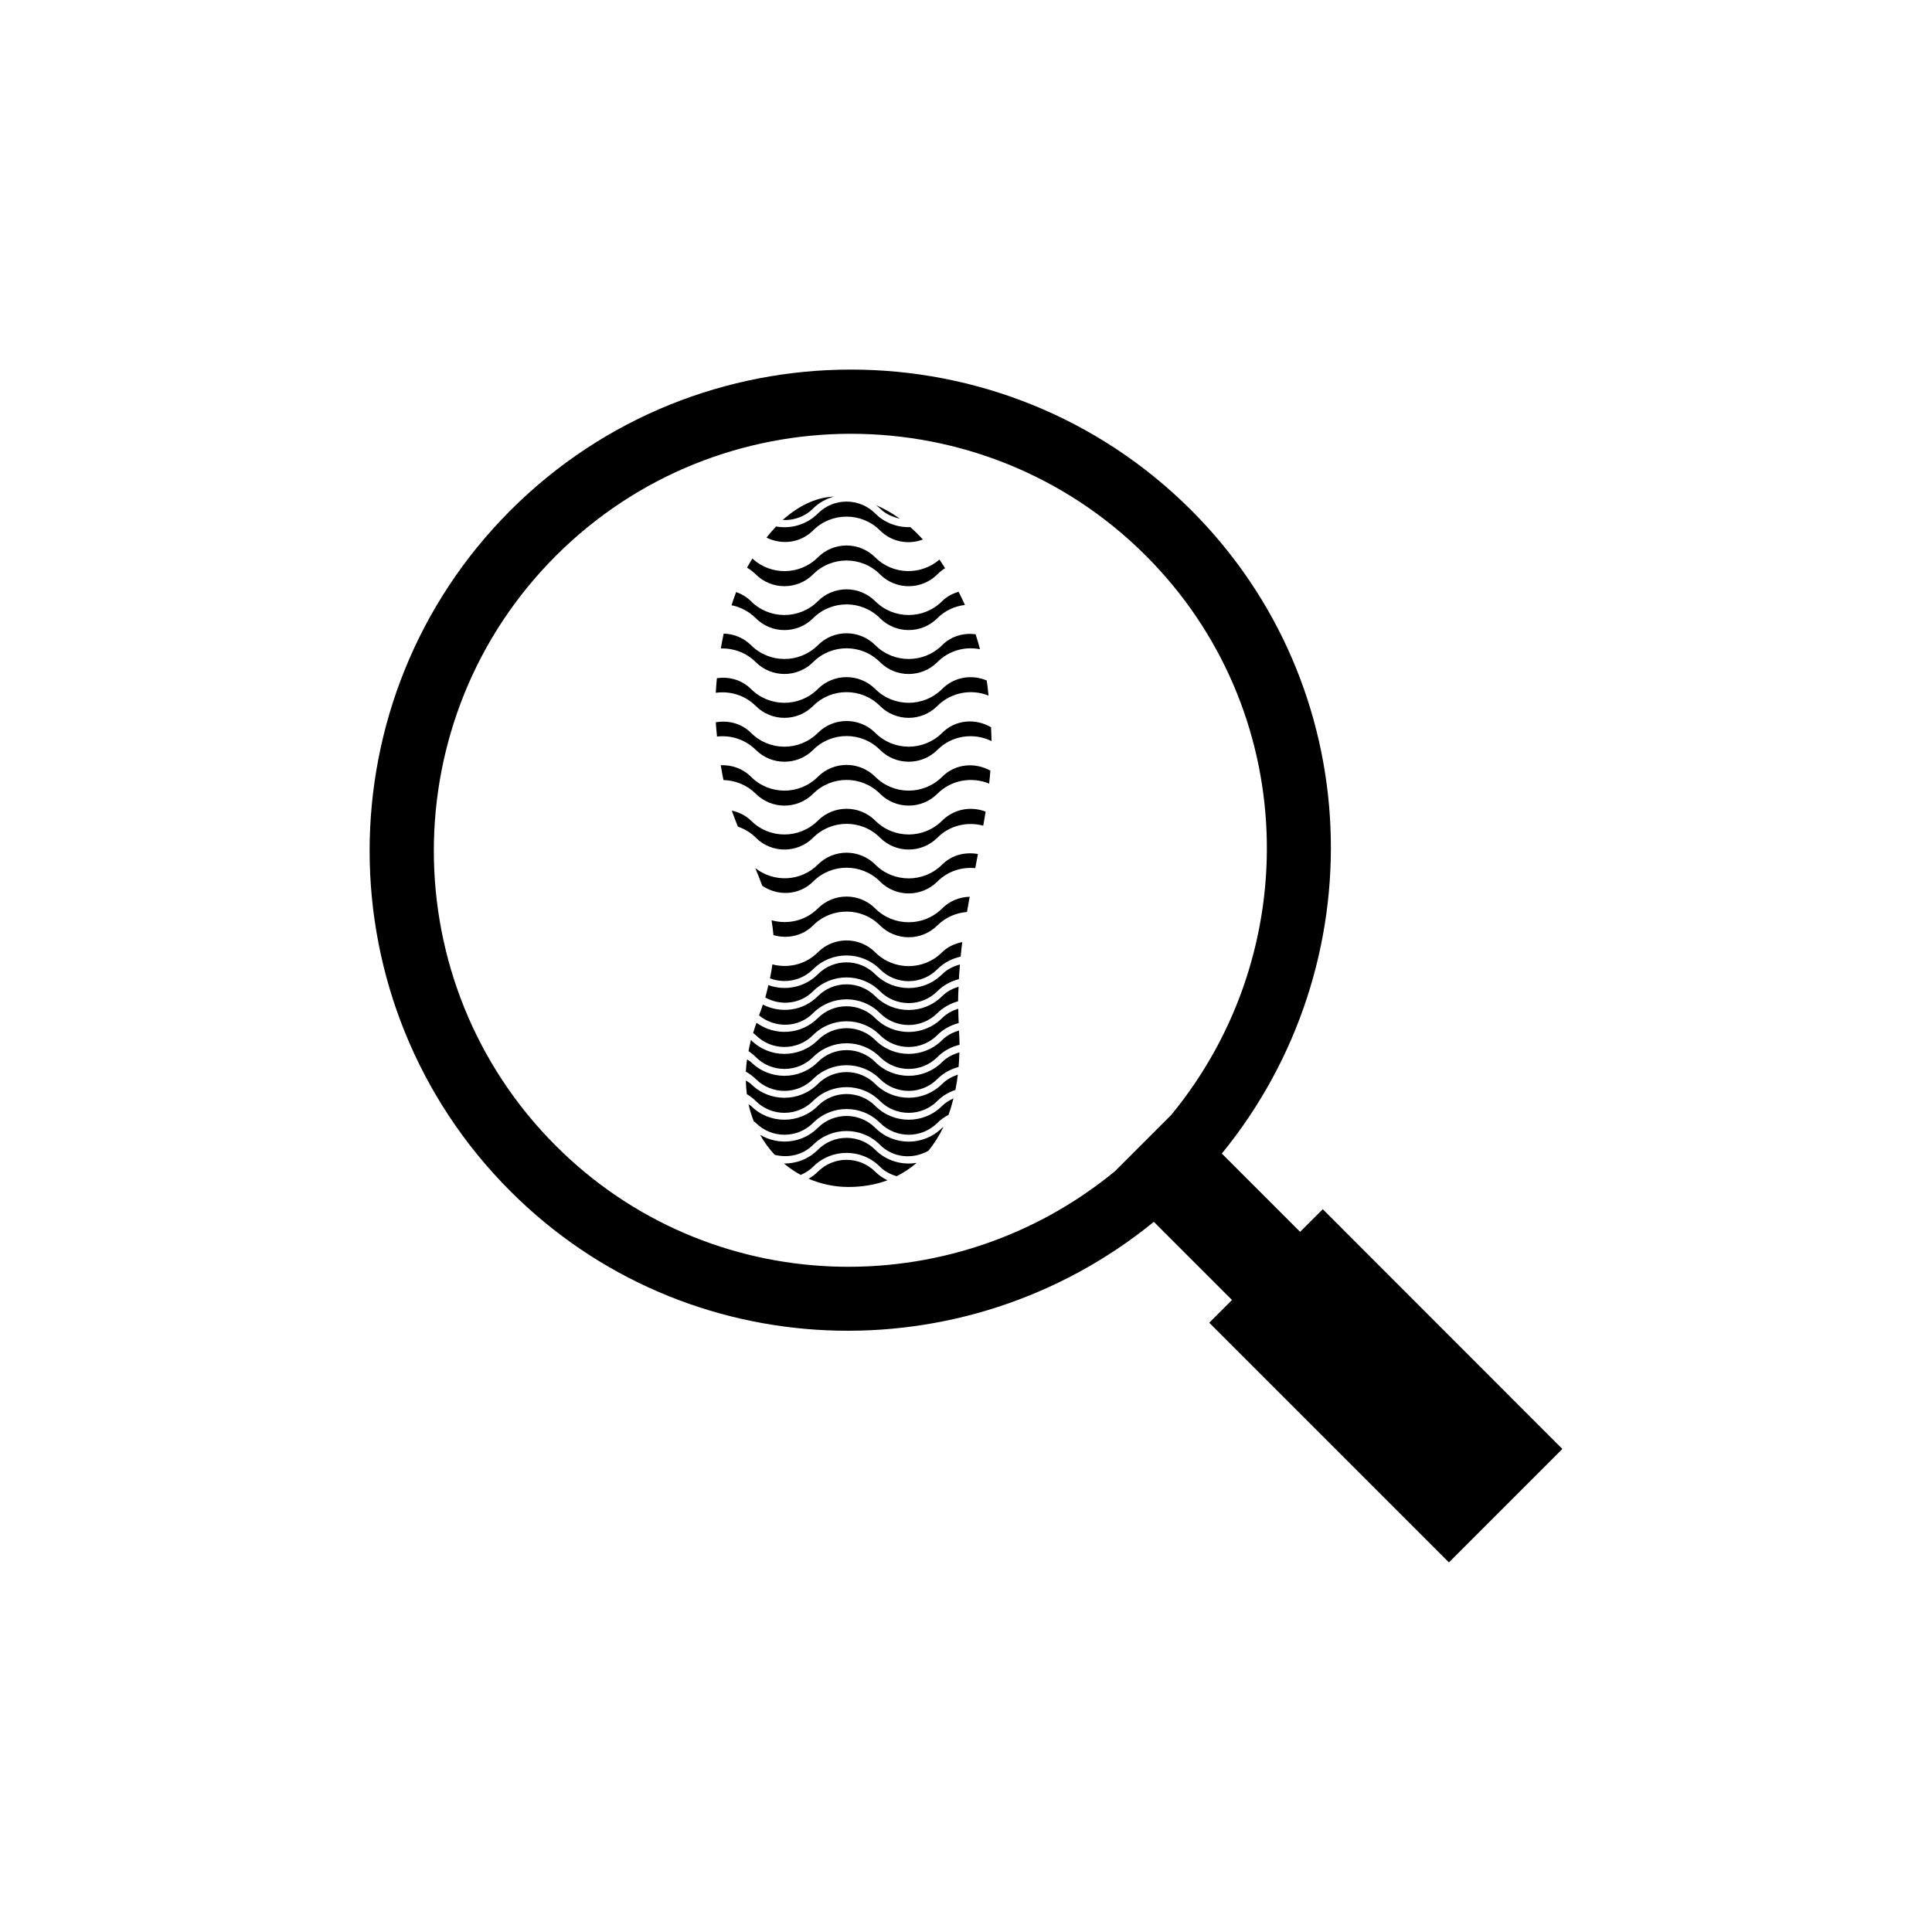 <?xml version="1.0" encoding="utf-8"?>
<!-- Generator: Adobe Illustrator 16.0.0, SVG Export Plug-In . SVG Version: 6.00 Build 0)  -->
<!DOCTYPE svg PUBLIC "-//W3C//DTD SVG 1.1//EN" "http://www.w3.org/Graphics/SVG/1.1/DTD/svg11.dtd">
<svg version="1.1" id="Layer_1" xmlns="http://www.w3.org/2000/svg" xmlns:xlink="http://www.w3.org/1999/xlink" x="0px" y="0px"
	 width="50px" height="50px" viewBox="0 0 50 50" enable-background="new 0 0 50 50" xml:space="preserve">
<g>
	<path d="M34.233,31.294l-0.586,0.586l-2.026-2.026c3.991-4.888,3.769-12.089-0.791-16.649c-4.856-4.854-12.762-4.854-17.618,0.002
		C8.35,18.069,8.351,25.97,13.211,30.831c4.555,4.552,11.759,4.778,16.65,0.79l2.023,2.023l-0.589,0.588l6.203,6.203l2.936-2.936
		L34.233,31.294z M28.856,30.31c-4.239,3.489-10.51,3.304-14.469-0.655c-4.213-4.21-4.212-11.065,0-15.272
		c4.208-4.208,11.06-4.209,15.267-0.002c3.963,3.962,4.148,10.233,0.656,14.475L28.856,30.31z"/>
	<path d="M22.65,23.51c-0.41-0.409-1.074-0.409-1.483,0c-0.324,0.324-0.787,0.422-1.2,0.306c0.022,0.127,0.039,0.257,0.05,0.385
		c0.354,0.101,0.746,0.027,1.025-0.25c0.477-0.479,1.257-0.479,1.733,0c0.409,0.407,1.074,0.407,1.483,0
		c0.214-0.213,0.487-0.326,0.767-0.349c0.022-0.131,0.046-0.263,0.071-0.394c-0.259,0.007-0.516,0.104-0.713,0.302
		C23.906,23.987,23.128,23.987,22.65,23.51z"/>
	<path d="M24.384,20.102c-0.478,0.479-1.256,0.479-1.733,0c-0.41-0.408-1.074-0.408-1.483,0c-0.478,0.479-1.256,0.479-1.733,0
		c-0.215-0.215-0.5-0.309-0.782-0.298c0.023,0.128,0.042,0.257,0.07,0.384c0.304,0.007,0.606,0.125,0.838,0.355
		c0.408,0.408,1.073,0.408,1.482,0c0.477-0.478,1.257-0.478,1.733,0c0.409,0.408,1.074,0.408,1.483,0
		c0.36-0.361,0.895-0.448,1.34-0.263c0.012-0.112,0.024-0.224,0.032-0.335C25.231,19.722,24.724,19.763,24.384,20.102z"/>
	<path d="M24.384,26.916c-0.478,0.478-1.256,0.478-1.733,0c-0.41-0.409-1.074-0.409-1.483,0c-0.478,0.478-1.256,0.478-1.733,0
		c-0.001,0-0.001,0-0.002,0c-0.025,0.097-0.042,0.192-0.062,0.288c0.067,0.044,0.132,0.095,0.19,0.154
		c0.408,0.408,1.073,0.408,1.482,0c0.477-0.478,1.257-0.478,1.733,0c0.409,0.408,1.074,0.408,1.483,0
		c0.163-0.165,0.364-0.268,0.574-0.319c-0.001-0.123-0.006-0.246-0.015-0.37C24.661,26.717,24.51,26.791,24.384,26.916z"/>
	<path d="M24.384,21.237c-0.478,0.479-1.256,0.479-1.733,0c-0.41-0.408-1.074-0.408-1.483,0c-0.478,0.479-1.256,0.479-1.733,0
		c-0.141-0.14-0.315-0.215-0.496-0.259c0.047,0.14,0.104,0.276,0.158,0.415c0.169,0.059,0.329,0.151,0.464,0.287
		c0.408,0.408,1.073,0.408,1.482,0c0.477-0.479,1.257-0.479,1.733,0c0.409,0.408,1.074,0.408,1.483,0
		c0.32-0.322,0.776-0.421,1.187-0.312c0.021-0.12,0.043-0.239,0.062-0.363C25.131,20.858,24.688,20.935,24.384,21.237z"/>
	<path d="M24.384,22.374c-0.478,0.478-1.256,0.478-1.733,0c-0.41-0.408-1.074-0.408-1.483,0c-0.442,0.443-1.141,0.47-1.621,0.092
		c0.066,0.159,0.126,0.311,0.18,0.458c0.407,0.274,0.956,0.25,1.316-0.109c0.477-0.478,1.257-0.478,1.733,0
		c0.409,0.409,1.074,0.409,1.483,0c0.268-0.269,0.63-0.381,0.98-0.348c0.023-0.122,0.047-0.244,0.07-0.365
		C24.983,22.044,24.636,22.123,24.384,22.374z"/>
	<path d="M22.65,28.619c-0.41-0.408-1.074-0.408-1.483,0c-0.478,0.479-1.256,0.479-1.733,0c-0.02-0.018-0.044-0.024-0.062-0.042
		c0.033,0.153,0.079,0.299,0.134,0.44c0.018,0.015,0.038,0.027,0.055,0.044c0.408,0.408,1.073,0.408,1.482,0
		c0.477-0.479,1.257-0.479,1.733,0c0.409,0.408,1.074,0.408,1.483,0c0.086-0.087,0.186-0.153,0.287-0.208
		c0.052-0.137,0.094-0.281,0.13-0.427c-0.104,0.05-0.206,0.108-0.292,0.193C23.906,29.098,23.128,29.098,22.65,28.619z"/>
	<path d="M21.042,13.728c0.477-0.477,1.257-0.477,1.733,0c0.301,0.301,0.738,0.376,1.111,0.234c-0.106-0.114-0.215-0.223-0.328-0.32
		c-0.327,0.011-0.66-0.105-0.908-0.354c-0.41-0.409-1.074-0.409-1.483,0c-0.293,0.294-0.7,0.405-1.081,0.337
		c-0.086,0.089-0.169,0.186-0.249,0.288C20.229,14.108,20.715,14.055,21.042,13.728z"/>
	<path d="M19.577,26.473c-0.034,0.089-0.058,0.174-0.086,0.261c0.023,0.02,0.047,0.034,0.068,0.055c0.408,0.409,1.073,0.409,1.482,0
		c0.477-0.478,1.257-0.478,1.733,0c0.409,0.409,1.074,0.409,1.483,0c0.157-0.158,0.353-0.259,0.554-0.312
		c-0.006-0.126-0.01-0.249-0.011-0.372c-0.152,0.048-0.297,0.123-0.418,0.243c-0.478,0.479-1.256,0.479-1.733,0
		c-0.41-0.408-1.074-0.408-1.483,0c-0.431,0.433-1.109,0.47-1.588,0.121C19.579,26.468,19.578,26.471,19.577,26.473z"/>
	<path d="M22.775,26.221c0.409,0.408,1.074,0.408,1.483,0c0.154-0.154,0.341-0.252,0.537-0.308c0-0.128,0.008-0.253,0.013-0.378
		c-0.154,0.049-0.303,0.123-0.425,0.245c-0.478,0.478-1.256,0.478-1.733,0c-0.41-0.408-1.074-0.408-1.483,0
		c-0.385,0.387-0.965,0.455-1.425,0.218c-0.03,0.092-0.062,0.185-0.099,0.28c0.413,0.336,1.015,0.327,1.398-0.057
		C21.519,25.743,22.299,25.743,22.775,26.221z"/>
	<path d="M22.65,24.645c-0.41-0.409-1.074-0.409-1.483,0c-0.318,0.319-0.771,0.42-1.178,0.313c-0.016,0.116-0.036,0.238-0.062,0.362
		c0.374,0.141,0.813,0.065,1.114-0.235c0.477-0.477,1.257-0.477,1.733,0c0.409,0.41,1.074,0.41,1.483,0
		c0.171-0.171,0.383-0.278,0.604-0.328c0.014-0.125,0.025-0.252,0.042-0.377c-0.19,0.042-0.374,0.117-0.521,0.264
		C23.906,25.123,23.128,25.123,22.65,24.645z"/>
	<path d="M22.65,25.213c-0.41-0.41-1.074-0.41-1.483,0c-0.345,0.345-0.849,0.438-1.282,0.282c-0.025,0.106-0.047,0.209-0.08,0.321
		c0.397,0.218,0.899,0.174,1.237-0.162c0.477-0.478,1.257-0.478,1.733,0c0.409,0.408,1.074,0.408,1.483,0
		c0.158-0.16,0.354-0.261,0.558-0.314c0.008-0.126,0.016-0.254,0.027-0.379c-0.168,0.046-0.328,0.121-0.46,0.252
		C23.906,25.69,23.128,25.69,22.65,25.213z"/>
	<path d="M23.286,13.422c-0.202-0.146-0.411-0.262-0.622-0.353c0.038,0.03,0.077,0.056,0.111,0.091
		C22.92,13.306,23.1,13.38,23.286,13.422z"/>
	<path d="M21.042,14.865c0.477-0.479,1.257-0.479,1.733,0c0.409,0.408,1.074,0.408,1.483,0c0.062-0.062,0.13-0.116,0.201-0.162
		c-0.049-0.075-0.097-0.15-0.146-0.221c-0.48,0.414-1.209,0.397-1.663-0.058c-0.41-0.409-1.074-0.409-1.483,0
		c-0.465,0.466-1.217,0.474-1.696,0.031c-0.045,0.079-0.095,0.152-0.138,0.235c0.08,0.049,0.156,0.106,0.227,0.176
		C19.968,15.272,20.633,15.272,21.042,14.865z"/>
	<path d="M22.65,29.187c-0.41-0.408-1.074-0.408-1.483,0c-0.404,0.405-1.024,0.464-1.496,0.181c0.106,0.19,0.234,0.364,0.379,0.519
		c0.346,0.085,0.723,0.011,0.992-0.258c0.477-0.478,1.257-0.478,1.733,0c0.342,0.341,0.854,0.38,1.255,0.151
		c0.149-0.185,0.278-0.391,0.386-0.614c-0.011,0.009-0.022,0.013-0.032,0.021C23.906,29.665,23.128,29.665,22.65,29.187z"/>
	<path d="M22.65,28.052c-0.41-0.409-1.074-0.409-1.483,0c-0.478,0.478-1.256,0.478-1.733,0c-0.039-0.039-0.089-0.057-0.132-0.087
		c0.003,0.12,0.012,0.236,0.026,0.351c0.081,0.05,0.16,0.107,0.231,0.178c0.408,0.408,1.073,0.408,1.482,0
		c0.477-0.479,1.257-0.479,1.733,0c0.409,0.408,1.074,0.408,1.483,0c0.136-0.136,0.298-0.229,0.469-0.287
		c0.025-0.13,0.047-0.262,0.063-0.396c-0.148,0.05-0.289,0.125-0.407,0.242C23.906,28.529,23.128,28.529,22.65,28.052z"/>
	<path d="M24.384,18.965c-0.478,0.479-1.256,0.479-1.733,0c-0.41-0.407-1.074-0.407-1.483,0c-0.478,0.479-1.256,0.479-1.733,0
		c-0.248-0.247-0.588-0.327-0.91-0.273c0.005,0.123,0.021,0.247,0.031,0.37c0.358-0.04,0.73,0.072,1.005,0.346
		c0.408,0.407,1.073,0.407,1.482,0c0.477-0.479,1.257-0.479,1.733,0c0.409,0.407,1.074,0.407,1.483,0
		c0.378-0.38,0.944-0.453,1.402-0.229c0-0.122-0.01-0.238-0.013-0.358C25.246,18.585,24.729,18.622,24.384,18.965z"/>
	<path d="M21.167,30.323c-0.073,0.073-0.155,0.132-0.24,0.183c0.318,0.136,0.664,0.212,1.025,0.213
		c0.379,0.001,0.716-0.063,1.015-0.173c-0.113-0.057-0.222-0.128-0.316-0.223C22.24,29.914,21.576,29.914,21.167,30.323z"/>
	<path d="M21.577,12.853c-0.008,0.001-0.015-0.001-0.021,0c-0.464,0.027-0.904,0.249-1.301,0.605
		c0.283,0.013,0.571-0.082,0.787-0.297C21.195,13.008,21.381,12.909,21.577,12.853z"/>
	<path d="M22.65,29.755c-0.41-0.41-1.074-0.41-1.483,0c-0.241,0.242-0.56,0.36-0.878,0.357c0.135,0.112,0.279,0.212,0.434,0.295
		c0.115-0.05,0.225-0.118,0.319-0.211c0.477-0.479,1.257-0.479,1.733,0c0.123,0.123,0.273,0.197,0.428,0.245
		c0.191-0.095,0.365-0.212,0.521-0.347C23.346,30.159,22.942,30.047,22.65,29.755z"/>
	<path d="M19.56,18.271c0.408,0.409,1.073,0.409,1.482,0c0.477-0.478,1.257-0.478,1.733,0c0.409,0.409,1.074,0.409,1.483,0
		c0.357-0.357,0.884-0.447,1.326-0.269c-0.016-0.131-0.027-0.264-0.048-0.391c-0.383-0.164-0.842-0.093-1.153,0.219
		c-0.478,0.478-1.256,0.478-1.733,0c-0.41-0.408-1.074-0.408-1.483,0c-0.478,0.478-1.256,0.478-1.733,0
		c-0.241-0.24-0.567-0.322-0.881-0.279c-0.011,0.126-0.024,0.25-0.029,0.379C18.891,17.878,19.277,17.99,19.56,18.271z"/>
	<path d="M21.042,16c0.477-0.478,1.257-0.478,1.733,0c0.409,0.408,1.074,0.408,1.483,0c0.199-0.2,0.453-0.312,0.714-0.344
		c-0.052-0.12-0.109-0.23-0.165-0.343c-0.155,0.05-0.302,0.123-0.424,0.245c-0.478,0.478-1.256,0.478-1.733,0
		c-0.41-0.408-1.074-0.408-1.483,0c-0.478,0.478-1.256,0.478-1.733,0c-0.112-0.111-0.243-0.186-0.383-0.237
		c-0.044,0.111-0.08,0.228-0.119,0.343c0.23,0.045,0.449,0.158,0.628,0.335C19.968,16.409,20.633,16.409,21.042,16z"/>
	<path d="M22.65,27.484c-0.41-0.409-1.074-0.409-1.483,0c-0.478,0.477-1.256,0.477-1.733,0c-0.031-0.03-0.069-0.042-0.101-0.066
		c-0.015,0.106-0.026,0.213-0.031,0.316c0.091,0.052,0.179,0.114,0.258,0.192c0.408,0.408,1.073,0.408,1.482,0
		c0.477-0.478,1.257-0.478,1.733,0c0.409,0.408,1.074,0.408,1.483,0c0.157-0.158,0.349-0.259,0.55-0.312
		c0.011-0.125,0.018-0.251,0.021-0.378c-0.161,0.047-0.317,0.121-0.445,0.249C23.906,27.961,23.128,27.961,22.65,27.484z"/>
	<path d="M21.042,17.137c0.477-0.479,1.257-0.479,1.733,0c0.409,0.408,1.074,0.408,1.483,0c0.299-0.301,0.716-0.413,1.104-0.335
		c-0.033-0.133-0.073-0.262-0.113-0.388c-0.309-0.038-0.628,0.045-0.865,0.282c-0.478,0.478-1.256,0.478-1.733,0
		c-0.41-0.409-1.074-0.409-1.483,0c-0.478,0.478-1.256,0.478-1.733,0c-0.195-0.194-0.449-0.29-0.706-0.299
		c-0.028,0.126-0.053,0.255-0.074,0.386c0.326-0.011,0.656,0.105,0.906,0.355C19.968,17.544,20.633,17.544,21.042,17.137z"/>
</g>
</svg>
